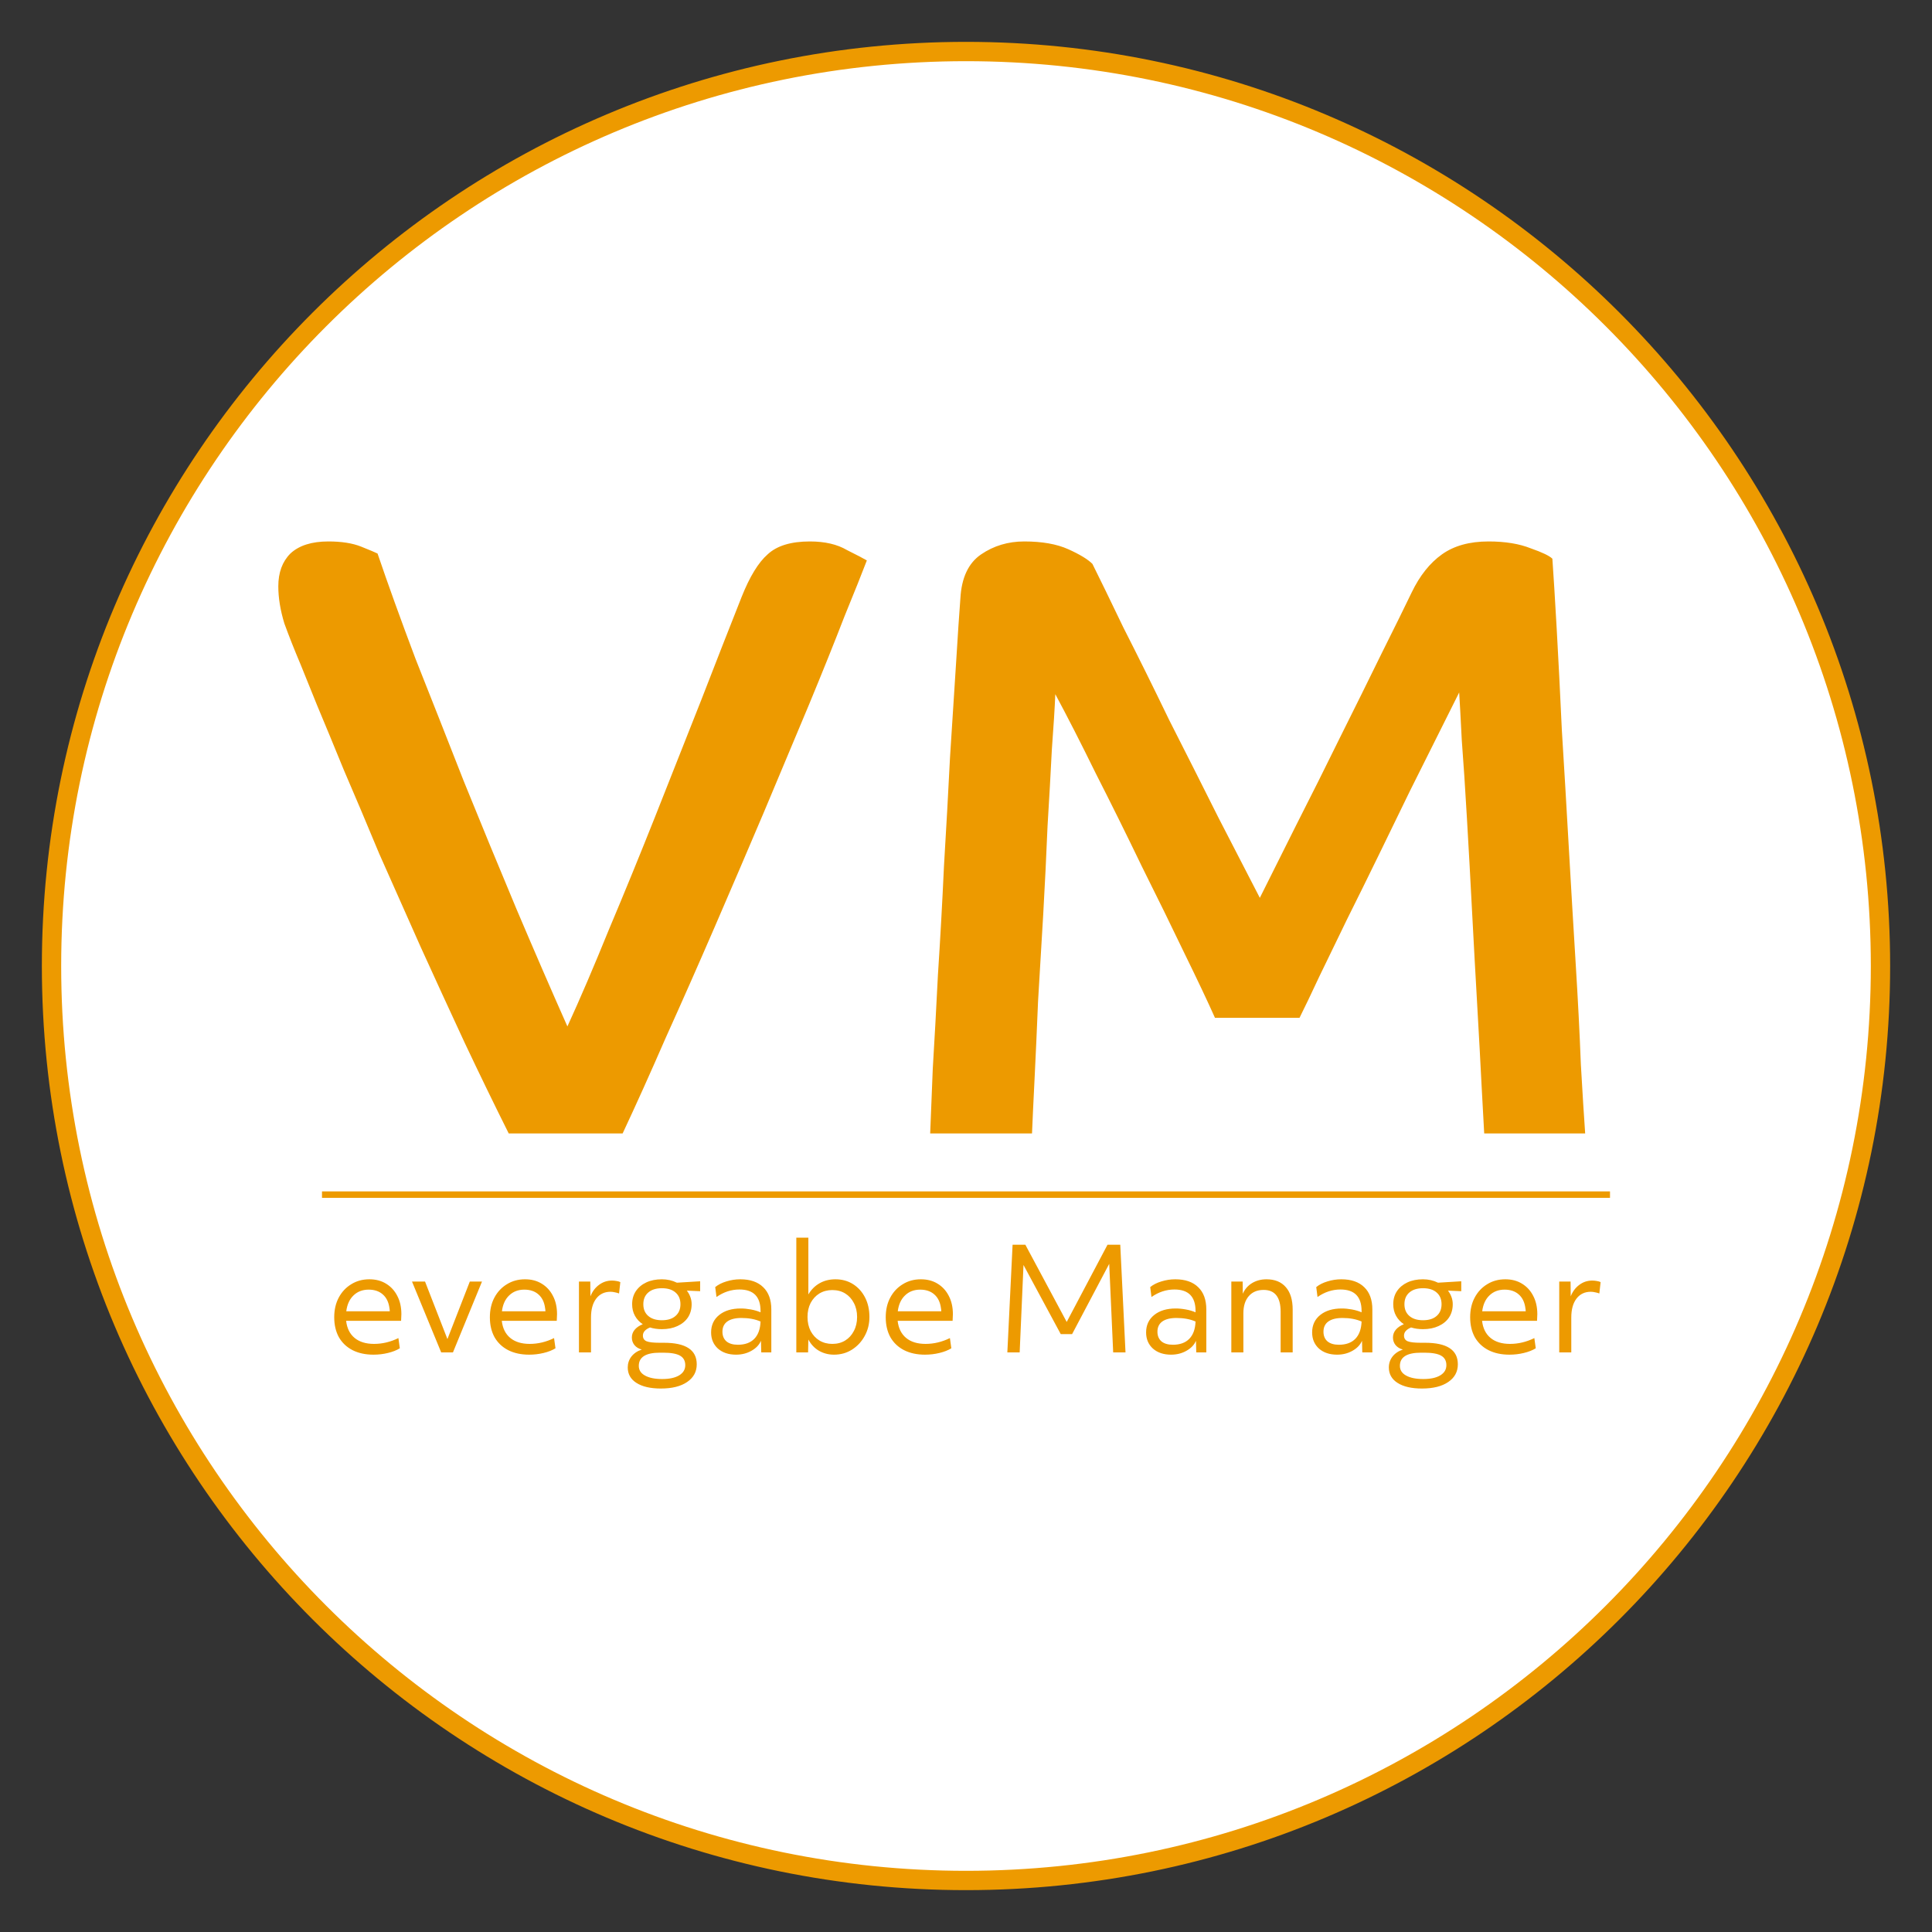 <?xml version="1.0" encoding="UTF-8"?> <svg xmlns="http://www.w3.org/2000/svg" width="150" height="150" viewBox="0 0 150 150" fill="none"><rect x="0" y="0" width="150" height="150" fill="#333333" stroke="none"/><path d="M75 146C114.2 146 146 114.2 146 75C146 35.8 114.2 4 75 4C35.8 4 4 35.8 4 75C4 114.2 35.8 146 75 146Z" fill="white" stroke="#ED9A00" stroke-width="1.5" stroke-miterlimit="10"></path><path d="M39.497 88C38.38 85.767 37.241 83.422 36.08 80.965C34.919 78.464 33.78 75.985 32.663 73.528C31.546 71.027 30.474 68.615 29.447 66.292C28.464 63.925 27.549 61.758 26.7 59.793C25.896 57.828 25.204 56.153 24.623 54.768C24.042 53.339 23.618 52.289 23.35 51.619C22.859 50.458 22.434 49.386 22.077 48.403C21.764 47.376 21.608 46.415 21.608 45.522C21.608 44.45 21.921 43.601 22.546 42.976C23.216 42.351 24.199 42.038 25.494 42.038C26.521 42.038 27.37 42.172 28.04 42.44C28.71 42.708 29.134 42.887 29.313 42.976C30.117 45.343 31.1 48.068 32.261 51.15C33.467 54.187 34.718 57.359 36.013 60.664C37.353 63.969 38.715 67.275 40.1 70.58C41.485 73.841 42.802 76.878 44.053 79.692C45.036 77.548 46.108 75.047 47.269 72.188C48.475 69.329 49.681 66.381 50.887 63.344C52.093 60.307 53.277 57.314 54.438 54.366C55.599 51.373 56.649 48.693 57.587 46.326C58.212 44.763 58.882 43.668 59.597 43.043C60.312 42.373 61.406 42.038 62.88 42.038C64.041 42.038 65.002 42.261 65.761 42.708C66.565 43.11 67.079 43.378 67.302 43.512C66.945 44.45 66.364 45.902 65.56 47.867C64.801 49.832 63.885 52.11 62.813 54.701C61.741 57.247 60.58 60.016 59.329 63.009C58.078 65.957 56.805 68.927 55.51 71.92C54.215 74.913 52.942 77.794 51.691 80.563C50.485 83.332 49.368 85.811 48.341 88H39.497ZM72.219 88C72.263 86.839 72.33 85.164 72.42 82.975C72.554 80.786 72.688 78.352 72.822 75.672C73 72.947 73.157 70.133 73.291 67.23C73.469 64.282 73.626 61.468 73.76 58.788C73.938 56.063 74.095 53.629 74.229 51.485C74.363 49.296 74.474 47.621 74.564 46.46C74.653 44.852 75.189 43.713 76.172 43.043C77.154 42.373 78.271 42.038 79.522 42.038C80.906 42.038 82.045 42.239 82.939 42.641C83.832 43.043 84.457 43.423 84.815 43.78C85.351 44.852 86.155 46.505 87.227 48.738C88.343 50.927 89.527 53.316 90.778 55.907C92.073 58.453 93.346 60.977 94.597 63.478C95.892 65.979 96.964 68.056 97.813 69.709C98.572 68.19 99.51 66.314 100.627 64.081C101.788 61.803 102.927 59.525 104.044 57.247C105.205 54.924 106.277 52.758 107.26 50.748C108.287 48.693 109.069 47.108 109.605 45.991C110.23 44.696 111.012 43.713 111.95 43.043C112.888 42.373 114.094 42.038 115.568 42.038C116.863 42.038 117.957 42.217 118.851 42.574C119.744 42.887 120.302 43.155 120.526 43.378C120.615 44.629 120.727 46.438 120.861 48.805C120.995 51.172 121.129 53.808 121.263 56.711C121.441 59.57 121.62 62.585 121.799 65.756C121.977 68.883 122.156 71.898 122.335 74.801C122.513 77.66 122.647 80.273 122.737 82.64C122.871 84.963 122.982 86.749 123.072 88H115.233C115.188 87.285 115.121 86.057 115.032 84.315C114.942 82.528 114.831 80.474 114.697 78.151C114.563 75.828 114.429 73.394 114.295 70.848C114.161 68.257 114.027 65.823 113.893 63.545C113.759 61.222 113.625 59.19 113.491 57.448C113.401 55.661 113.334 54.433 113.29 53.763C112.888 54.567 112.352 55.639 111.682 56.979C111.012 58.319 110.275 59.793 109.471 61.401C108.711 62.964 107.907 64.617 107.059 66.359C106.21 68.101 105.384 69.776 104.58 71.384C103.82 72.947 103.106 74.421 102.436 75.806C101.81 77.146 101.297 78.218 100.895 79.022H94.329C93.793 77.816 93.011 76.163 91.984 74.064C90.956 71.92 89.84 69.642 88.634 67.23C87.472 64.818 86.289 62.428 85.083 60.061C83.921 57.694 82.872 55.639 81.934 53.897C81.889 54.969 81.8 56.398 81.666 58.185C81.576 59.972 81.465 61.959 81.331 64.148C81.241 66.337 81.13 68.615 80.996 70.982C80.862 73.305 80.728 75.56 80.594 77.749C80.504 79.938 80.415 81.925 80.326 83.712C80.236 85.499 80.169 86.928 80.125 88H72.219Z" fill="#ED9A00"></path><path d="M28.996 105.176C28.373 105.176 27.83 105.059 27.368 104.824C26.914 104.589 26.562 104.256 26.312 103.823C26.07 103.383 25.949 102.866 25.949 102.272C25.949 101.693 26.067 101.183 26.301 100.743C26.536 100.303 26.859 99.958 27.269 99.709C27.68 99.452 28.149 99.324 28.677 99.324C29.176 99.324 29.609 99.438 29.975 99.665C30.349 99.892 30.639 100.208 30.844 100.611C31.057 101.014 31.163 101.487 31.163 102.03C31.163 102.125 31.16 102.213 31.152 102.294C31.152 102.375 31.149 102.459 31.141 102.547H26.873C26.939 103.126 27.159 103.57 27.533 103.878C27.907 104.186 28.41 104.34 29.04 104.34C29.686 104.34 30.316 104.19 30.932 103.889L31.042 104.681C30.793 104.835 30.485 104.956 30.118 105.044C29.759 105.132 29.385 105.176 28.996 105.176ZM28.622 100.127C28.146 100.127 27.753 100.277 27.445 100.578C27.137 100.871 26.95 101.282 26.884 101.81H30.261C30.261 101.729 30.254 101.652 30.239 101.579C30.181 101.11 30.008 100.75 29.722 100.501C29.444 100.252 29.077 100.127 28.622 100.127ZM34.254 105L31.988 99.5H33L34.738 103.966L36.476 99.5H37.422L35.167 105H34.254ZM41.081 105.176C40.458 105.176 39.915 105.059 39.453 104.824C38.998 104.589 38.647 104.256 38.397 103.823C38.155 103.383 38.034 102.866 38.034 102.272C38.034 101.693 38.151 101.183 38.386 100.743C38.621 100.303 38.944 99.958 39.354 99.709C39.765 99.452 40.234 99.324 40.762 99.324C41.261 99.324 41.694 99.438 42.06 99.665C42.434 99.892 42.724 100.208 42.929 100.611C43.142 101.014 43.248 101.487 43.248 102.03C43.248 102.125 43.245 102.213 43.237 102.294C43.237 102.375 43.233 102.459 43.226 102.547H38.958C39.024 103.126 39.244 103.57 39.618 103.878C39.992 104.186 40.495 104.34 41.125 104.34C41.77 104.34 42.401 104.19 43.017 103.889L43.127 104.681C42.878 104.835 42.57 104.956 42.203 105.044C41.844 105.132 41.47 105.176 41.081 105.176ZM40.707 100.127C40.23 100.127 39.838 100.277 39.53 100.578C39.222 100.871 39.035 101.282 38.969 101.81H42.346C42.346 101.729 42.339 101.652 42.324 101.579C42.266 101.11 42.093 100.75 41.807 100.501C41.529 100.252 41.162 100.127 40.707 100.127ZM44.95 105V99.5H45.83L45.841 100.644C45.995 100.263 46.219 99.966 46.512 99.753C46.806 99.533 47.139 99.423 47.513 99.423C47.623 99.423 47.741 99.434 47.865 99.456C47.997 99.478 48.096 99.507 48.162 99.544L48.063 100.424C47.968 100.387 47.862 100.358 47.744 100.336C47.627 100.307 47.513 100.292 47.403 100.292C46.934 100.292 46.564 100.468 46.292 100.82C46.021 101.172 45.885 101.663 45.885 102.294V105H44.95ZM51.389 103.196C51.051 103.196 50.743 103.152 50.465 103.064C50.098 103.218 49.915 103.427 49.915 103.691C49.915 103.904 50.006 104.05 50.19 104.131C50.38 104.212 50.721 104.252 51.213 104.252H51.554C53.248 104.252 54.095 104.809 54.095 105.924C54.095 106.503 53.845 106.962 53.347 107.299C52.855 107.636 52.177 107.805 51.312 107.805C50.498 107.805 49.863 107.658 49.409 107.365C48.961 107.079 48.738 106.679 48.738 106.166C48.738 105.851 48.833 105.568 49.024 105.319C49.222 105.07 49.489 104.89 49.827 104.78C49.585 104.714 49.394 104.597 49.255 104.428C49.123 104.259 49.057 104.065 49.057 103.845C49.057 103.618 49.13 103.416 49.277 103.24C49.423 103.064 49.632 102.921 49.904 102.811C49.647 102.642 49.445 102.426 49.299 102.162C49.152 101.898 49.079 101.597 49.079 101.26C49.079 100.871 49.174 100.534 49.365 100.248C49.563 99.955 49.834 99.727 50.179 99.566C50.523 99.405 50.927 99.324 51.389 99.324C51.807 99.324 52.195 99.412 52.555 99.588L54.359 99.478V100.248L53.325 100.204C53.442 100.351 53.534 100.516 53.6 100.699C53.666 100.875 53.699 101.062 53.699 101.26C53.699 101.649 53.603 101.99 53.413 102.283C53.222 102.569 52.951 102.793 52.599 102.954C52.254 103.115 51.851 103.196 51.389 103.196ZM51.389 102.503C51.843 102.503 52.195 102.393 52.445 102.173C52.701 101.953 52.83 101.649 52.83 101.26C52.83 100.871 52.701 100.567 52.445 100.347C52.195 100.127 51.843 100.017 51.389 100.017C50.941 100.017 50.589 100.127 50.333 100.347C50.076 100.567 49.948 100.871 49.948 101.26C49.948 101.649 50.076 101.953 50.333 102.173C50.589 102.393 50.941 102.503 51.389 102.503ZM51.411 107.068C51.975 107.068 52.415 106.973 52.731 106.782C53.046 106.591 53.204 106.327 53.204 105.99C53.204 105.653 53.068 105.407 52.797 105.253C52.525 105.099 52.093 105.022 51.499 105.022H51.235C50.142 105.022 49.596 105.363 49.596 106.045C49.596 106.368 49.753 106.617 50.069 106.793C50.391 106.976 50.839 107.068 51.411 107.068ZM57.146 105.176C56.566 105.176 56.097 105.018 55.738 104.703C55.386 104.38 55.21 103.962 55.21 103.449C55.21 102.884 55.419 102.433 55.837 102.096C56.255 101.759 56.812 101.59 57.509 101.59C57.765 101.59 58.029 101.616 58.301 101.667C58.579 101.718 58.829 101.792 59.049 101.887V101.788C59.049 100.673 58.502 100.116 57.41 100.116C56.779 100.116 56.185 100.31 55.628 100.699L55.529 99.929C55.763 99.738 56.053 99.592 56.398 99.489C56.75 99.379 57.109 99.324 57.476 99.324C58.246 99.324 58.84 99.529 59.258 99.94C59.676 100.343 59.885 100.919 59.885 101.667V105H59.104L59.082 104.098C58.942 104.421 58.693 104.681 58.334 104.879C57.982 105.077 57.586 105.176 57.146 105.176ZM56.09 103.394C56.09 103.709 56.192 103.959 56.398 104.142C56.61 104.318 56.907 104.406 57.289 104.406C57.839 104.406 58.264 104.252 58.565 103.944C58.865 103.636 59.027 103.189 59.049 102.602C58.631 102.419 58.136 102.327 57.564 102.327C57.087 102.327 56.72 102.419 56.464 102.602C56.214 102.785 56.09 103.049 56.09 103.394ZM64.752 105.176C64.32 105.176 63.927 105.073 63.575 104.868C63.231 104.663 62.959 104.373 62.761 103.999L62.739 105H61.826V96.09H62.761V100.501C62.981 100.127 63.271 99.837 63.63 99.632C63.99 99.427 64.4 99.324 64.862 99.324C65.376 99.324 65.83 99.449 66.226 99.698C66.622 99.947 66.934 100.292 67.161 100.732C67.389 101.172 67.502 101.678 67.502 102.25C67.502 102.793 67.378 103.288 67.128 103.735C66.886 104.175 66.556 104.527 66.138 104.791C65.728 105.048 65.266 105.176 64.752 105.176ZM64.62 104.34C65.002 104.34 65.335 104.252 65.621 104.076C65.907 103.9 66.131 103.654 66.292 103.339C66.461 103.024 66.545 102.661 66.545 102.25C66.545 101.839 66.461 101.476 66.292 101.161C66.131 100.846 65.907 100.6 65.621 100.424C65.335 100.248 65.002 100.16 64.62 100.16C64.246 100.16 63.913 100.248 63.619 100.424C63.333 100.6 63.106 100.846 62.937 101.161C62.776 101.476 62.695 101.839 62.695 102.25C62.695 102.661 62.776 103.024 62.937 103.339C63.106 103.654 63.333 103.9 63.619 104.076C63.913 104.252 64.246 104.34 64.62 104.34ZM71.815 105.176C71.191 105.176 70.649 105.059 70.187 104.824C69.732 104.589 69.38 104.256 69.131 103.823C68.889 103.383 68.768 102.866 68.768 102.272C68.768 101.693 68.885 101.183 69.12 100.743C69.354 100.303 69.677 99.958 70.088 99.709C70.498 99.452 70.968 99.324 71.496 99.324C71.994 99.324 72.427 99.438 72.794 99.665C73.168 99.892 73.457 100.208 73.663 100.611C73.875 101.014 73.982 101.487 73.982 102.03C73.982 102.125 73.978 102.213 73.971 102.294C73.971 102.375 73.967 102.459 73.96 102.547H69.692C69.758 103.126 69.978 103.57 70.352 103.878C70.726 104.186 71.228 104.34 71.859 104.34C72.504 104.34 73.135 104.19 73.751 103.889L73.861 104.681C73.611 104.835 73.303 104.956 72.937 105.044C72.577 105.132 72.203 105.176 71.815 105.176ZM71.441 100.127C70.964 100.127 70.572 100.277 70.264 100.578C69.956 100.871 69.769 101.282 69.703 101.81H73.08C73.08 101.729 73.072 101.652 73.058 101.579C72.999 101.11 72.827 100.75 72.541 100.501C72.262 100.252 71.895 100.127 71.441 100.127ZM78.21 105L78.617 96.64H79.607L82.819 102.635L85.987 96.64H86.977L87.384 105H86.427L86.119 98.125L83.237 103.581H82.357L79.464 98.213L79.167 105H78.21ZM90.919 105.176C90.34 105.176 89.87 105.018 89.511 104.703C89.159 104.38 88.983 103.962 88.983 103.449C88.983 102.884 89.192 102.433 89.61 102.096C90.028 101.759 90.585 101.59 91.282 101.59C91.539 101.59 91.803 101.616 92.074 101.667C92.353 101.718 92.602 101.792 92.822 101.887V101.788C92.822 100.673 92.276 100.116 91.183 100.116C90.552 100.116 89.958 100.31 89.401 100.699L89.302 99.929C89.537 99.738 89.826 99.592 90.171 99.489C90.523 99.379 90.882 99.324 91.249 99.324C92.019 99.324 92.613 99.529 93.031 99.94C93.449 100.343 93.658 100.919 93.658 101.667V105H92.877L92.855 104.098C92.716 104.421 92.466 104.681 92.107 104.879C91.755 105.077 91.359 105.176 90.919 105.176ZM89.863 103.394C89.863 103.709 89.966 103.959 90.171 104.142C90.384 104.318 90.681 104.406 91.062 104.406C91.612 104.406 92.037 104.252 92.338 103.944C92.639 103.636 92.8 103.189 92.822 102.602C92.404 102.419 91.909 102.327 91.337 102.327C90.86 102.327 90.494 102.419 90.237 102.602C89.988 102.785 89.863 103.049 89.863 103.394ZM95.6 105V99.5H96.48L96.491 100.446C96.645 100.094 96.883 99.819 97.206 99.621C97.536 99.423 97.91 99.324 98.328 99.324C98.981 99.324 99.483 99.529 99.835 99.94C100.187 100.343 100.363 100.923 100.363 101.678V105H99.428V101.843C99.428 100.714 98.988 100.149 98.108 100.149C97.617 100.149 97.231 100.31 96.953 100.633C96.674 100.956 96.535 101.399 96.535 101.964V105H95.6ZM103.81 105.176C103.23 105.176 102.761 105.018 102.402 104.703C102.05 104.38 101.874 103.962 101.874 103.449C101.874 102.884 102.083 102.433 102.501 102.096C102.919 101.759 103.476 101.59 104.173 101.59C104.429 101.59 104.693 101.616 104.965 101.667C105.243 101.718 105.493 101.792 105.713 101.887V101.788C105.713 100.673 105.166 100.116 104.074 100.116C103.443 100.116 102.849 100.31 102.292 100.699L102.193 99.929C102.427 99.738 102.717 99.592 103.062 99.489C103.414 99.379 103.773 99.324 104.14 99.324C104.91 99.324 105.504 99.529 105.922 99.94C106.34 100.343 106.549 100.919 106.549 101.667V105H105.768L105.746 104.098C105.606 104.421 105.357 104.681 104.998 104.879C104.646 105.077 104.25 105.176 103.81 105.176ZM102.754 103.394C102.754 103.709 102.856 103.959 103.062 104.142C103.274 104.318 103.571 104.406 103.953 104.406C104.503 104.406 104.928 104.252 105.229 103.944C105.529 103.636 105.691 103.189 105.713 102.602C105.295 102.419 104.8 102.327 104.228 102.327C103.751 102.327 103.384 102.419 103.128 102.602C102.878 102.785 102.754 103.049 102.754 103.394ZM110.481 103.196C110.144 103.196 109.836 103.152 109.557 103.064C109.191 103.218 109.007 103.427 109.007 103.691C109.007 103.904 109.099 104.05 109.282 104.131C109.473 104.212 109.814 104.252 110.305 104.252H110.646C112.34 104.252 113.187 104.809 113.187 105.924C113.187 106.503 112.938 106.962 112.439 107.299C111.948 107.636 111.27 107.805 110.404 107.805C109.59 107.805 108.956 107.658 108.501 107.365C108.054 107.079 107.83 106.679 107.83 106.166C107.83 105.851 107.926 105.568 108.116 105.319C108.314 105.07 108.582 104.89 108.919 104.78C108.677 104.714 108.487 104.597 108.347 104.428C108.215 104.259 108.149 104.065 108.149 103.845C108.149 103.618 108.223 103.416 108.369 103.24C108.516 103.064 108.725 102.921 108.996 102.811C108.74 102.642 108.538 102.426 108.391 102.162C108.245 101.898 108.171 101.597 108.171 101.26C108.171 100.871 108.267 100.534 108.457 100.248C108.655 99.955 108.927 99.727 109.271 99.566C109.616 99.405 110.019 99.324 110.481 99.324C110.899 99.324 111.288 99.412 111.647 99.588L113.451 99.478V100.248L112.417 100.204C112.535 100.351 112.626 100.516 112.692 100.699C112.758 100.875 112.791 101.062 112.791 101.26C112.791 101.649 112.696 101.99 112.505 102.283C112.315 102.569 112.043 102.793 111.691 102.954C111.347 103.115 110.943 103.196 110.481 103.196ZM110.481 102.503C110.936 102.503 111.288 102.393 111.537 102.173C111.794 101.953 111.922 101.649 111.922 101.26C111.922 100.871 111.794 100.567 111.537 100.347C111.288 100.127 110.936 100.017 110.481 100.017C110.034 100.017 109.682 100.127 109.425 100.347C109.169 100.567 109.04 100.871 109.04 101.26C109.04 101.649 109.169 101.953 109.425 102.173C109.682 102.393 110.034 102.503 110.481 102.503ZM110.503 107.068C111.068 107.068 111.508 106.973 111.823 106.782C112.139 106.591 112.296 106.327 112.296 105.99C112.296 105.653 112.161 105.407 111.889 105.253C111.618 105.099 111.185 105.022 110.591 105.022H110.327C109.235 105.022 108.688 105.363 108.688 106.045C108.688 106.368 108.846 106.617 109.161 106.793C109.484 106.976 109.931 107.068 110.503 107.068ZM117.19 105.176C116.566 105.176 116.024 105.059 115.562 104.824C115.107 104.589 114.755 104.256 114.506 103.823C114.264 103.383 114.143 102.866 114.143 102.272C114.143 101.693 114.26 101.183 114.495 100.743C114.729 100.303 115.052 99.958 115.463 99.709C115.873 99.452 116.343 99.324 116.871 99.324C117.369 99.324 117.802 99.438 118.169 99.665C118.543 99.892 118.832 100.208 119.038 100.611C119.25 101.014 119.357 101.487 119.357 102.03C119.357 102.125 119.353 102.213 119.346 102.294C119.346 102.375 119.342 102.459 119.335 102.547H115.067C115.133 103.126 115.353 103.57 115.727 103.878C116.101 104.186 116.603 104.34 117.234 104.34C117.879 104.34 118.51 104.19 119.126 103.889L119.236 104.681C118.986 104.835 118.678 104.956 118.312 105.044C117.952 105.132 117.578 105.176 117.19 105.176ZM116.816 100.127C116.339 100.127 115.947 100.277 115.639 100.578C115.331 100.871 115.144 101.282 115.078 101.81H118.455C118.455 101.729 118.447 101.652 118.433 101.579C118.374 101.11 118.202 100.75 117.916 100.501C117.637 100.252 117.27 100.127 116.816 100.127ZM121.059 105V99.5H121.939L121.95 100.644C122.104 100.263 122.328 99.966 122.621 99.753C122.914 99.533 123.248 99.423 123.622 99.423C123.732 99.423 123.849 99.434 123.974 99.456C124.106 99.478 124.205 99.507 124.271 99.544L124.172 100.424C124.077 100.387 123.97 100.358 123.853 100.336C123.736 100.307 123.622 100.292 123.512 100.292C123.043 100.292 122.672 100.468 122.401 100.82C122.13 101.172 121.994 101.663 121.994 102.294V105H121.059Z" fill="#ED9A00"></path><line x1="25" y1="92.75" x2="125" y2="92.75" stroke="#ED9A00" stroke-width="0.5"></line></svg> 
